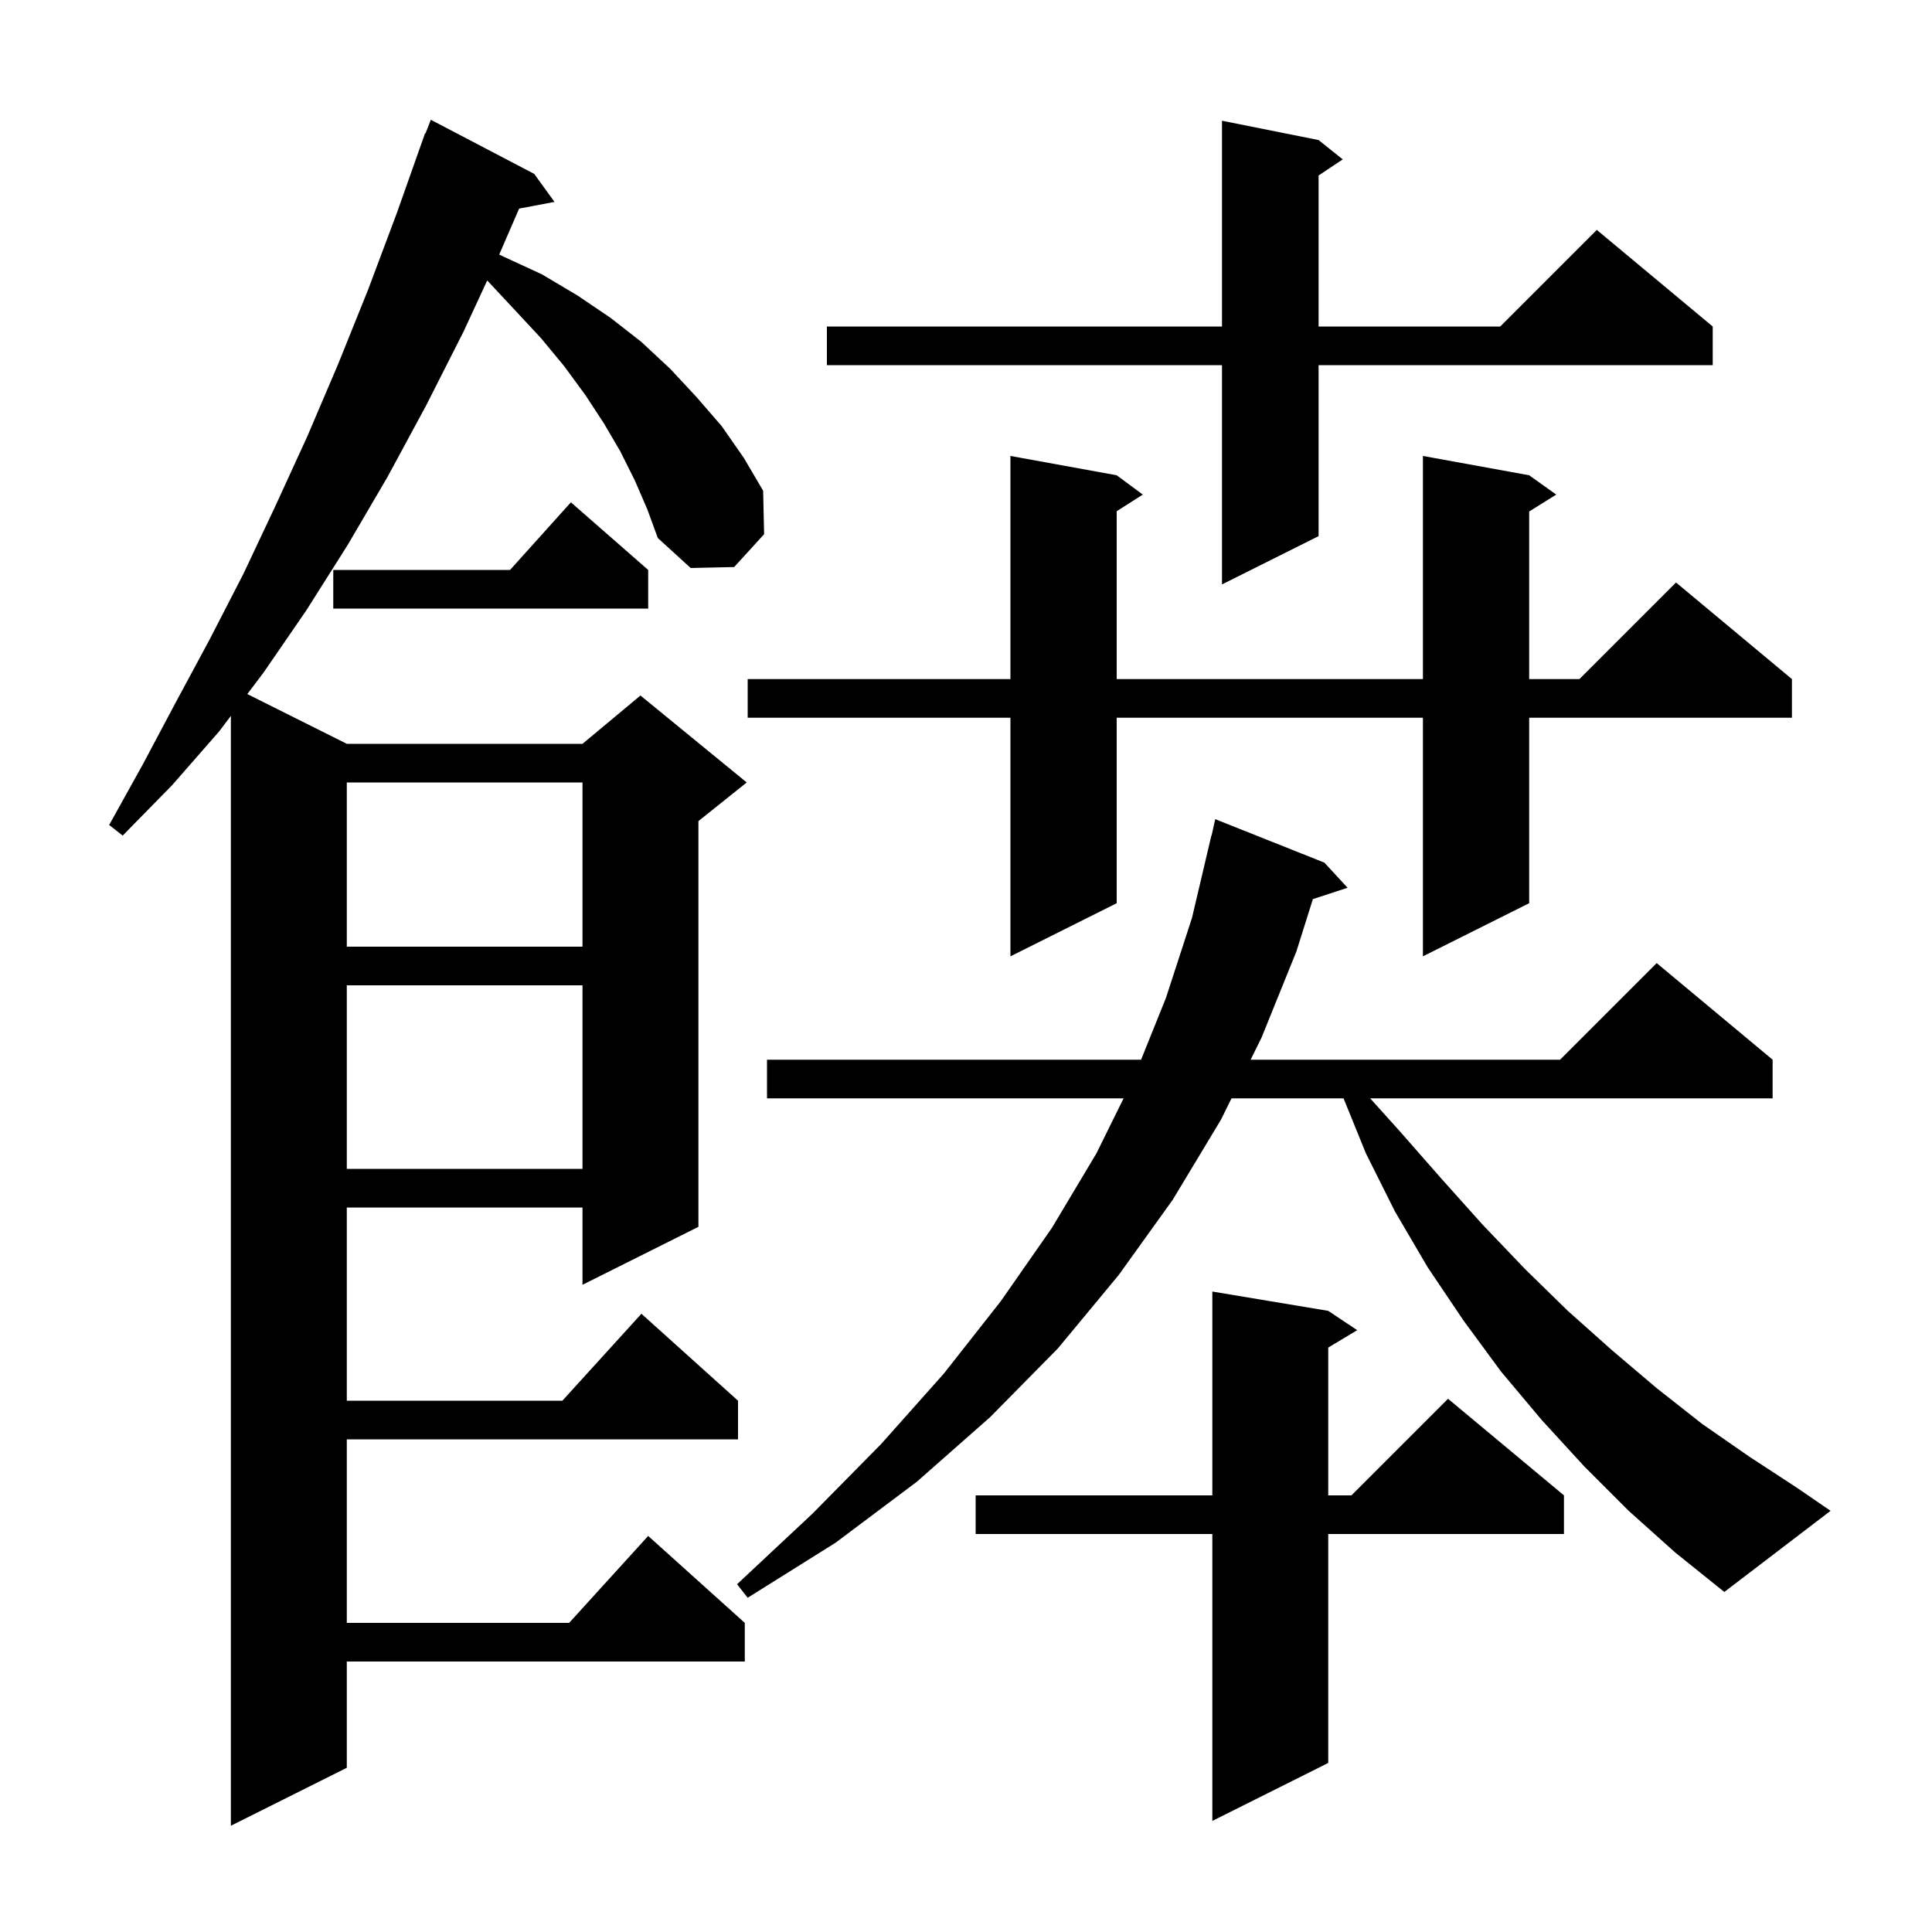 <svg xmlns="http://www.w3.org/2000/svg" xmlns:xlink="http://www.w3.org/1999/xlink" version="1.1" baseProfile="full" viewBox="0 0 200 200" width="200" height="200"><g fill="currentColor"><path d="M 65.7 49.7 L 64.2 46.7 L 62.5 43.8 L 60.6 40.9 L 58.4 37.9 L 56.0 35.0 L 53.3 32.1 L 50.5 29.1 L 50.433 29.039 L 48.0 34.3 L 44.1 42.0 L 40.1 49.4 L 36.0 56.4 L 31.7 63.2 L 27.3 69.6 L 25.602 71.851 L 35.9 77.0 L 60.3 77.0 L 66.3 72.0 L 77.3 81.0 L 72.3 85.0 L 72.3 127.0 L 60.3 133.0 L 60.3 125.0 L 35.9 125.0 L 35.9 145.0 L 58.218 145.0 L 66.4 136.0 L 76.4 145.0 L 76.4 149.0 L 35.9 149.0 L 35.9 168.0 L 58.918 168.0 L 67.1 159.0 L 77.1 168.0 L 77.1 172.0 L 35.9 172.0 L 35.9 183.0 L 23.9 189.0 L 23.9 74.109 L 22.7 75.7 L 17.8 81.3 L 12.7 86.5 L 11.3 85.4 L 14.8 79.1 L 18.2 72.7 L 21.7 66.2 L 25.2 59.4 L 28.5 52.4 L 31.8 45.2 L 35.0 37.7 L 38.1 30.0 L 41.1 22.0 L 44.0 13.8 L 44.046 13.817 L 44.6 12.4 L 55.3 18.0 L 57.4 20.9 L 53.741 21.594 L 51.7 26.3 L 51.676 26.351 L 52.2 26.6 L 56.1 28.4 L 59.8 30.6 L 63.2 32.9 L 66.4 35.4 L 69.4 38.2 L 72.1 41.1 L 74.7 44.1 L 77.0 47.4 L 79.0 50.8 L 79.1 55.3 L 76.0 58.7 L 71.5 58.8 L 68.1 55.7 L 67.0 52.7 Z M 137.5 135.7 L 140.5 137.7 L 137.5 139.5 L 137.5 154.8 L 139.9 154.8 L 149.9 144.8 L 161.9 154.8 L 161.9 158.8 L 137.5 158.8 L 137.5 182.5 L 125.5 188.5 L 125.5 158.8 L 101.0 158.8 L 101.0 154.8 L 125.5 154.8 L 125.5 133.7 Z M 168.6 156.4 L 164.0 151.8 L 159.6 147.0 L 155.4 142.0 L 151.5 136.7 L 147.8 131.2 L 144.4 125.4 L 141.4 119.4 L 139.084 113.7 L 127.487 113.7 L 126.4 115.9 L 121.4 124.2 L 115.8 132.0 L 109.5 139.6 L 102.5 146.7 L 94.9 153.4 L 86.5 159.7 L 77.4 165.4 L 76.3 164.0 L 84.1 156.7 L 91.2 149.5 L 97.7 142.2 L 103.6 134.7 L 108.9 127.1 L 113.5 119.4 L 116.314 113.7 L 79.4 113.7 L 79.4 109.7 L 118.124 109.7 L 120.7 103.3 L 123.4 95.0 L 125.4 86.5 L 125.421 86.505 L 125.8 84.8 L 137.1 89.3 L 139.5 91.9 L 135.91 93.075 L 134.2 98.5 L 130.6 107.4 L 129.464 109.7 L 161.5 109.7 L 171.5 99.7 L 183.5 109.7 L 183.5 113.7 L 141.84 113.7 L 144.9 117.1 L 149.2 122.0 L 153.5 126.8 L 157.9 131.4 L 162.3 135.7 L 166.9 139.8 L 171.5 143.7 L 176.2 147.4 L 181.1 150.8 L 186.0 154.0 L 189.5 156.4 L 178.5 164.8 L 173.4 160.7 Z M 35.9 102.0 L 35.9 121.0 L 60.3 121.0 L 60.3 102.0 Z M 158.3 49.2 L 161.1 51.2 L 158.3 52.95 L 158.3 70.3 L 163.5 70.3 L 173.5 60.3 L 185.5 70.3 L 185.5 74.3 L 158.3 74.3 L 158.3 93.5 L 147.3 99.0 L 147.3 74.3 L 115.6 74.3 L 115.6 93.5 L 104.6 99.0 L 104.6 74.3 L 77.4 74.3 L 77.4 70.3 L 104.6 70.3 L 104.6 47.2 L 115.6 49.2 L 118.3 51.2 L 115.6 52.923 L 115.6 70.3 L 147.3 70.3 L 147.3 47.2 Z M 35.9 81.0 L 35.9 98.0 L 60.3 98.0 L 60.3 81.0 Z M 67.1 59.0 L 67.1 63.0 L 34.5 63.0 L 34.5 59.0 L 52.8 59.0 L 59.1 52.0 Z M 136.5 14.5 L 139.0 16.5 L 136.5 18.167 L 136.5 33.8 L 155.3 33.8 L 165.3 23.8 L 177.3 33.8 L 177.3 37.8 L 136.5 37.8 L 136.5 55.5 L 126.5 60.5 L 126.5 37.8 L 85.6 37.8 L 85.6 33.8 L 126.5 33.8 L 126.5 12.5 Z "/></g></svg>